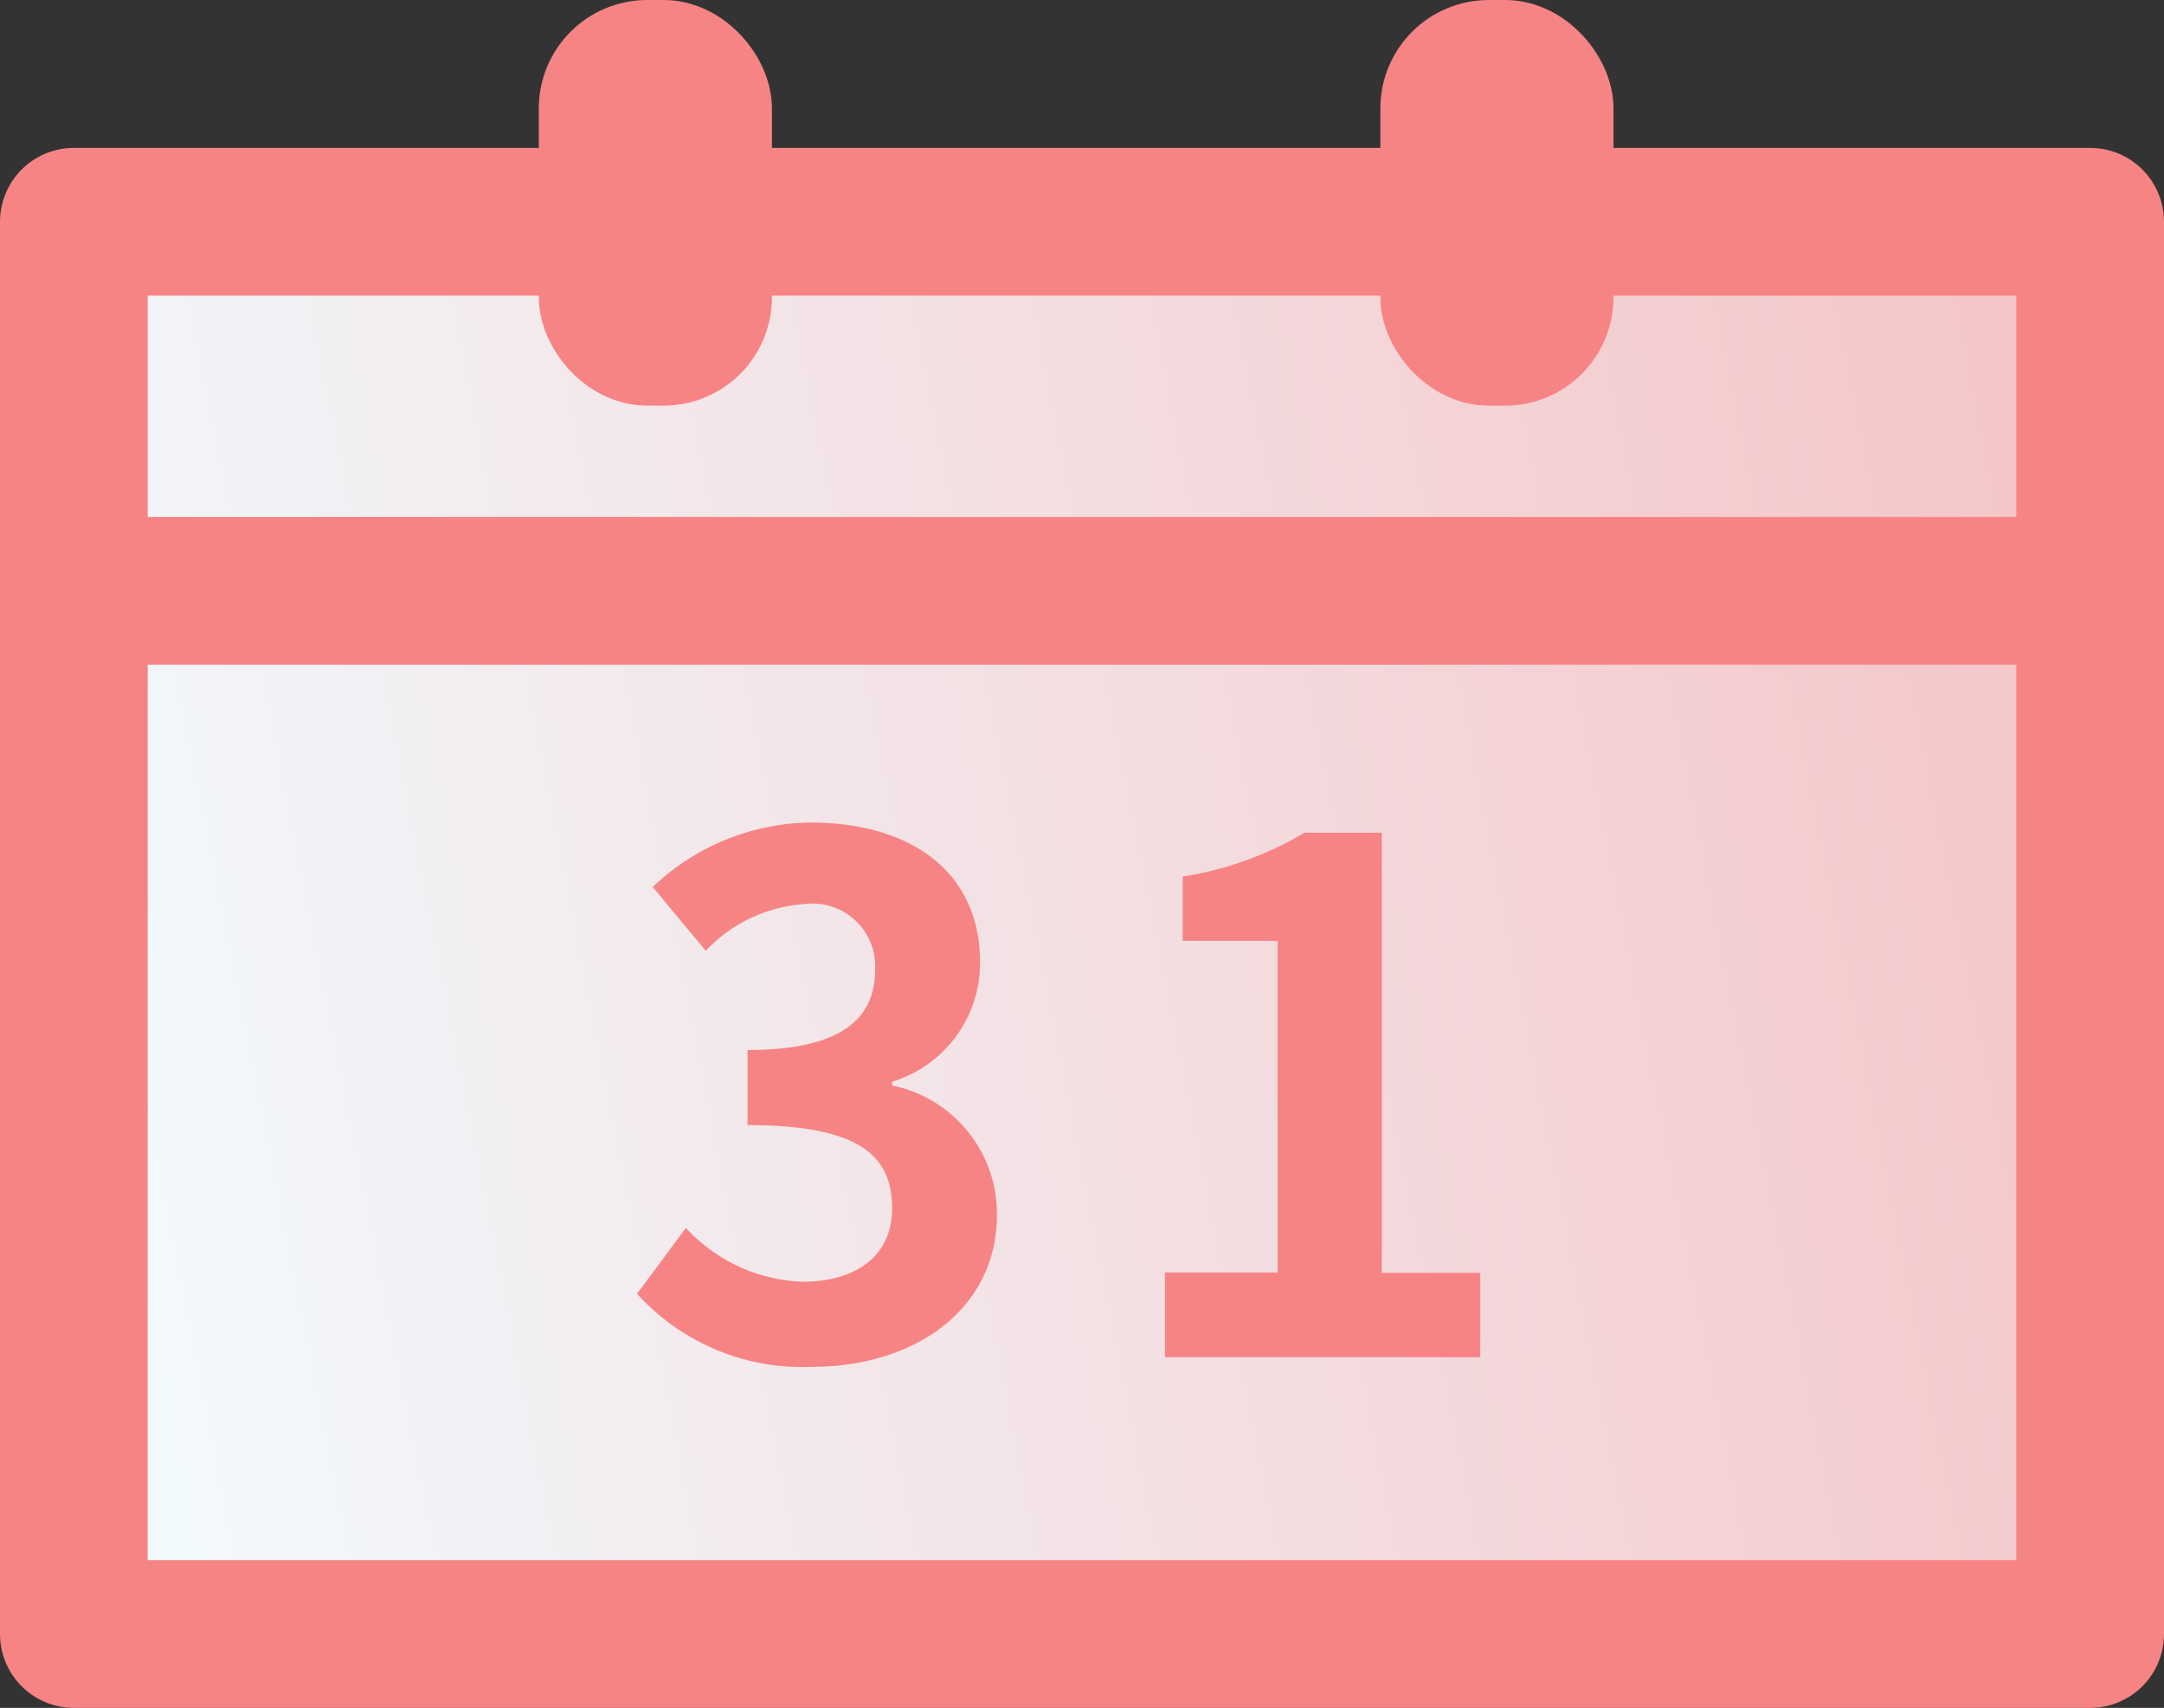 <?xml version="1.0" encoding="UTF-8"?> <svg xmlns="http://www.w3.org/2000/svg" xmlns:xlink="http://www.w3.org/1999/xlink" viewBox="0 0 58.02 45.786"><rect x="0" y="0" width="58.02" height="45.786" fill="#333333" stroke="none"/><defs><style>.cls-1{fill:url(#新規グラデーションスウォッチ_1);}.cls-2{fill:none;stroke-linecap:round;stroke-linejoin:round;stroke-width:3.96px;}.cls-2,.cls-3{stroke:#f78484;}.cls-3,.cls-4{fill:#f78484;}.cls-3{stroke-miterlimit:10;stroke-width:2px;}</style><linearGradient id="新規グラデーションスウォッチ_1" x1="123.76" y1="6.256" x2="2.487" y2="30.088" gradientUnits="userSpaceOnUse"><stop offset="0" stop-color="#f78484"></stop><stop offset="1" stop-color="#f2f9fd"></stop></linearGradient></defs><title>icon11</title><g id="レイヤー_2" data-name="レイヤー 2"><g id="design"><rect class="cls-1" x="1.98" y="5.945" width="54.06" height="37.861"></rect><rect class="cls-2" x="1.98" y="5.945" width="54.06" height="37.861"></rect><line class="cls-2" x1="56.04" y1="15.839" x2="1.98" y2="15.839"></line><rect class="cls-3" x="38.01" y="1" width="4.25" height="8.875" rx="1.905"></rect><rect class="cls-3" x="15.447" y="1" width="4.25" height="8.875" rx="1.905"></rect><path class="cls-4" d="M17.08,34.685l1.31-1.767a4.466,4.466,0,0,0,3.135,1.444c1.425,0,2.394-.7,2.394-1.958,0-1.386-.817-2.241-3.876-2.241V28.15c2.584,0,3.42-.893,3.42-2.147a1.68,1.68,0,0,0-1.881-1.767,4.015,4.015,0,0,0-2.66,1.253L17.5,23.78a6.238,6.238,0,0,1,4.218-1.729c2.716,0,4.559,1.33,4.559,3.743A3.33,3.33,0,0,1,23.919,29V29.1a3.514,3.514,0,0,1,2.811,3.458c0,2.584-2.261,4.084-4.939,4.084A5.977,5.977,0,0,1,17.08,34.685Z"></path><path class="cls-4" d="M31.234,34.114h3.021v-8.89H31.709V23.5a9.139,9.139,0,0,0,3.268-1.177h2.071v11.8h2.64v2.261H31.234Z"></path></g></g></svg> 